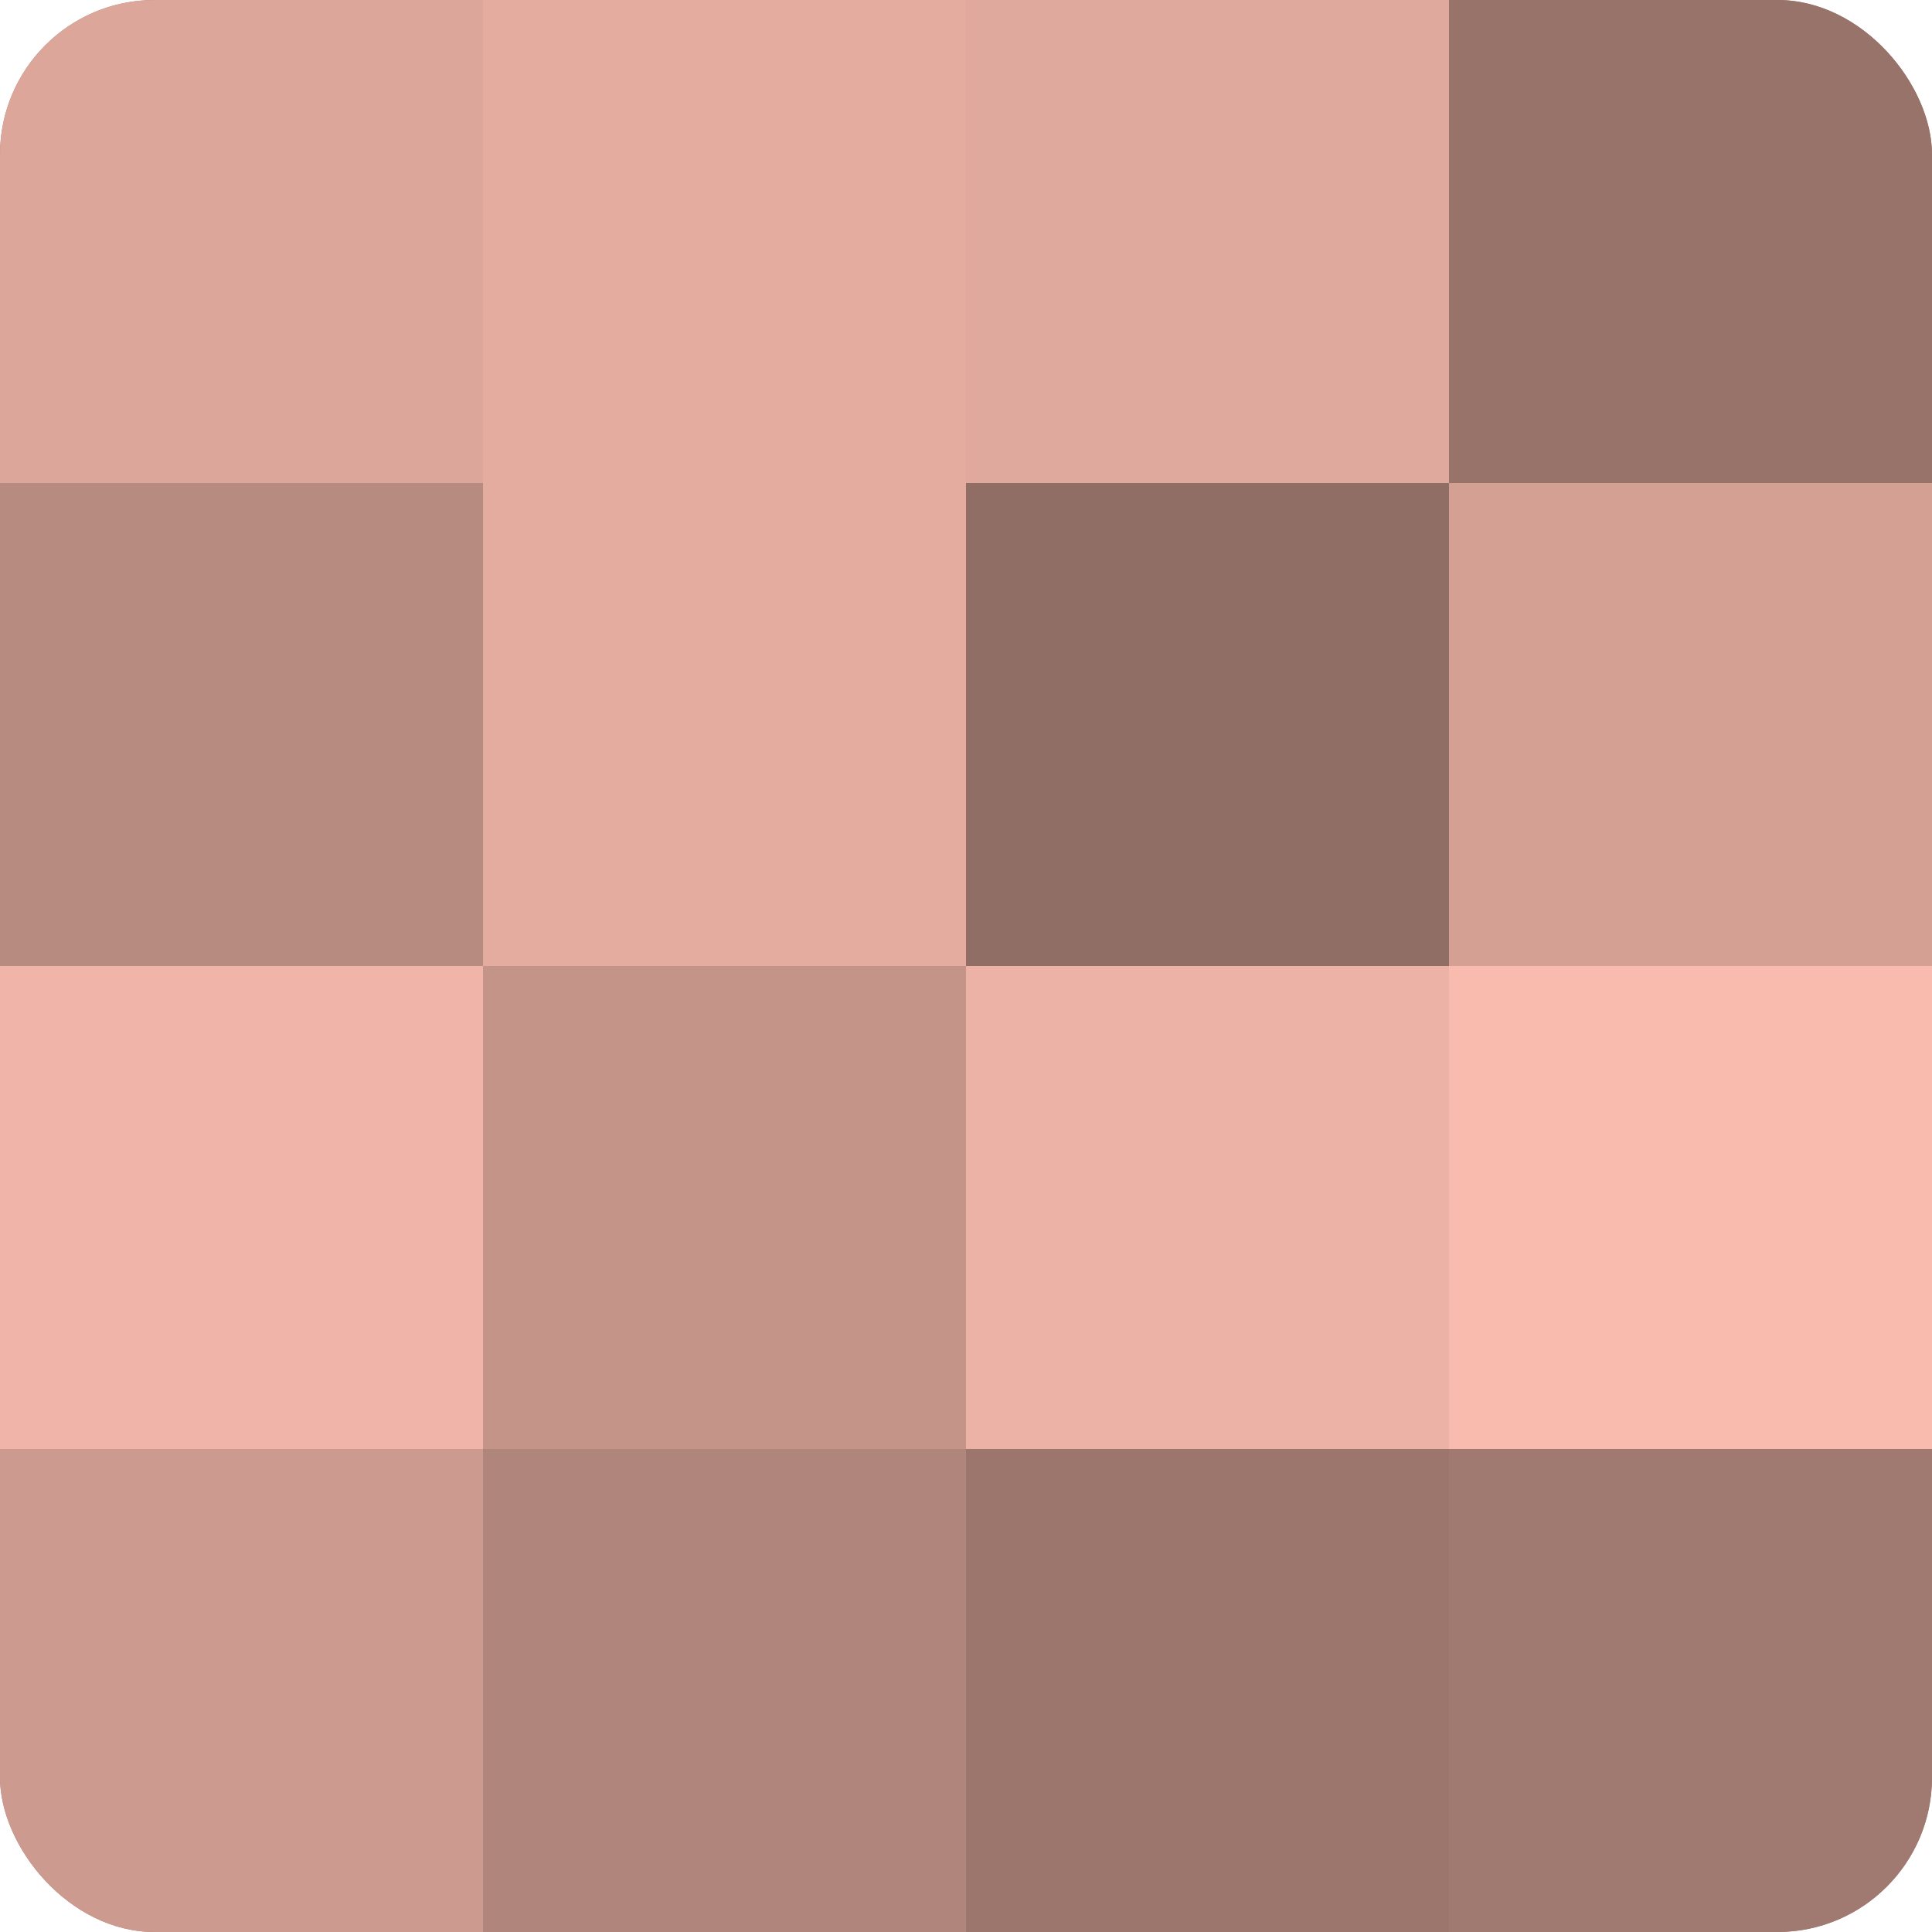 <?xml version="1.0" encoding="UTF-8"?>
<svg xmlns="http://www.w3.org/2000/svg" width="60" height="60" viewBox="0 0 100 100" preserveAspectRatio="xMidYMid meet"><defs><clipPath id="c" width="100" height="100"><rect width="100" height="100" rx="8" ry="8"/></clipPath></defs><g clip-path="url(#c)"><rect width="100" height="100" fill="#a07970"/><rect width="25" height="25" fill="#dca69a"/><rect y="25" width="25" height="25" fill="#b88b81"/><rect y="50" width="25" height="25" fill="#f0b5a8"/><rect y="75" width="25" height="25" fill="#cc9a8f"/><rect x="25" width="25" height="25" fill="#e4ac9f"/><rect x="25" y="25" width="25" height="25" fill="#e4ac9f"/><rect x="25" y="50" width="25" height="25" fill="#c49489"/><rect x="25" y="75" width="25" height="25" fill="#b0857b"/><rect x="50" width="25" height="25" fill="#e0a99d"/><rect x="50" y="25" width="25" height="25" fill="#906d65"/><rect x="50" y="50" width="25" height="25" fill="#ecb2a5"/><rect x="50" y="75" width="25" height="25" fill="#9c766d"/><rect x="75" width="25" height="25" fill="#98736a"/><rect x="75" y="25" width="25" height="25" fill="#d4a094"/><rect x="75" y="50" width="25" height="25" fill="#f8bbad"/><rect x="75" y="75" width="25" height="25" fill="#a07970"/></g></svg>
